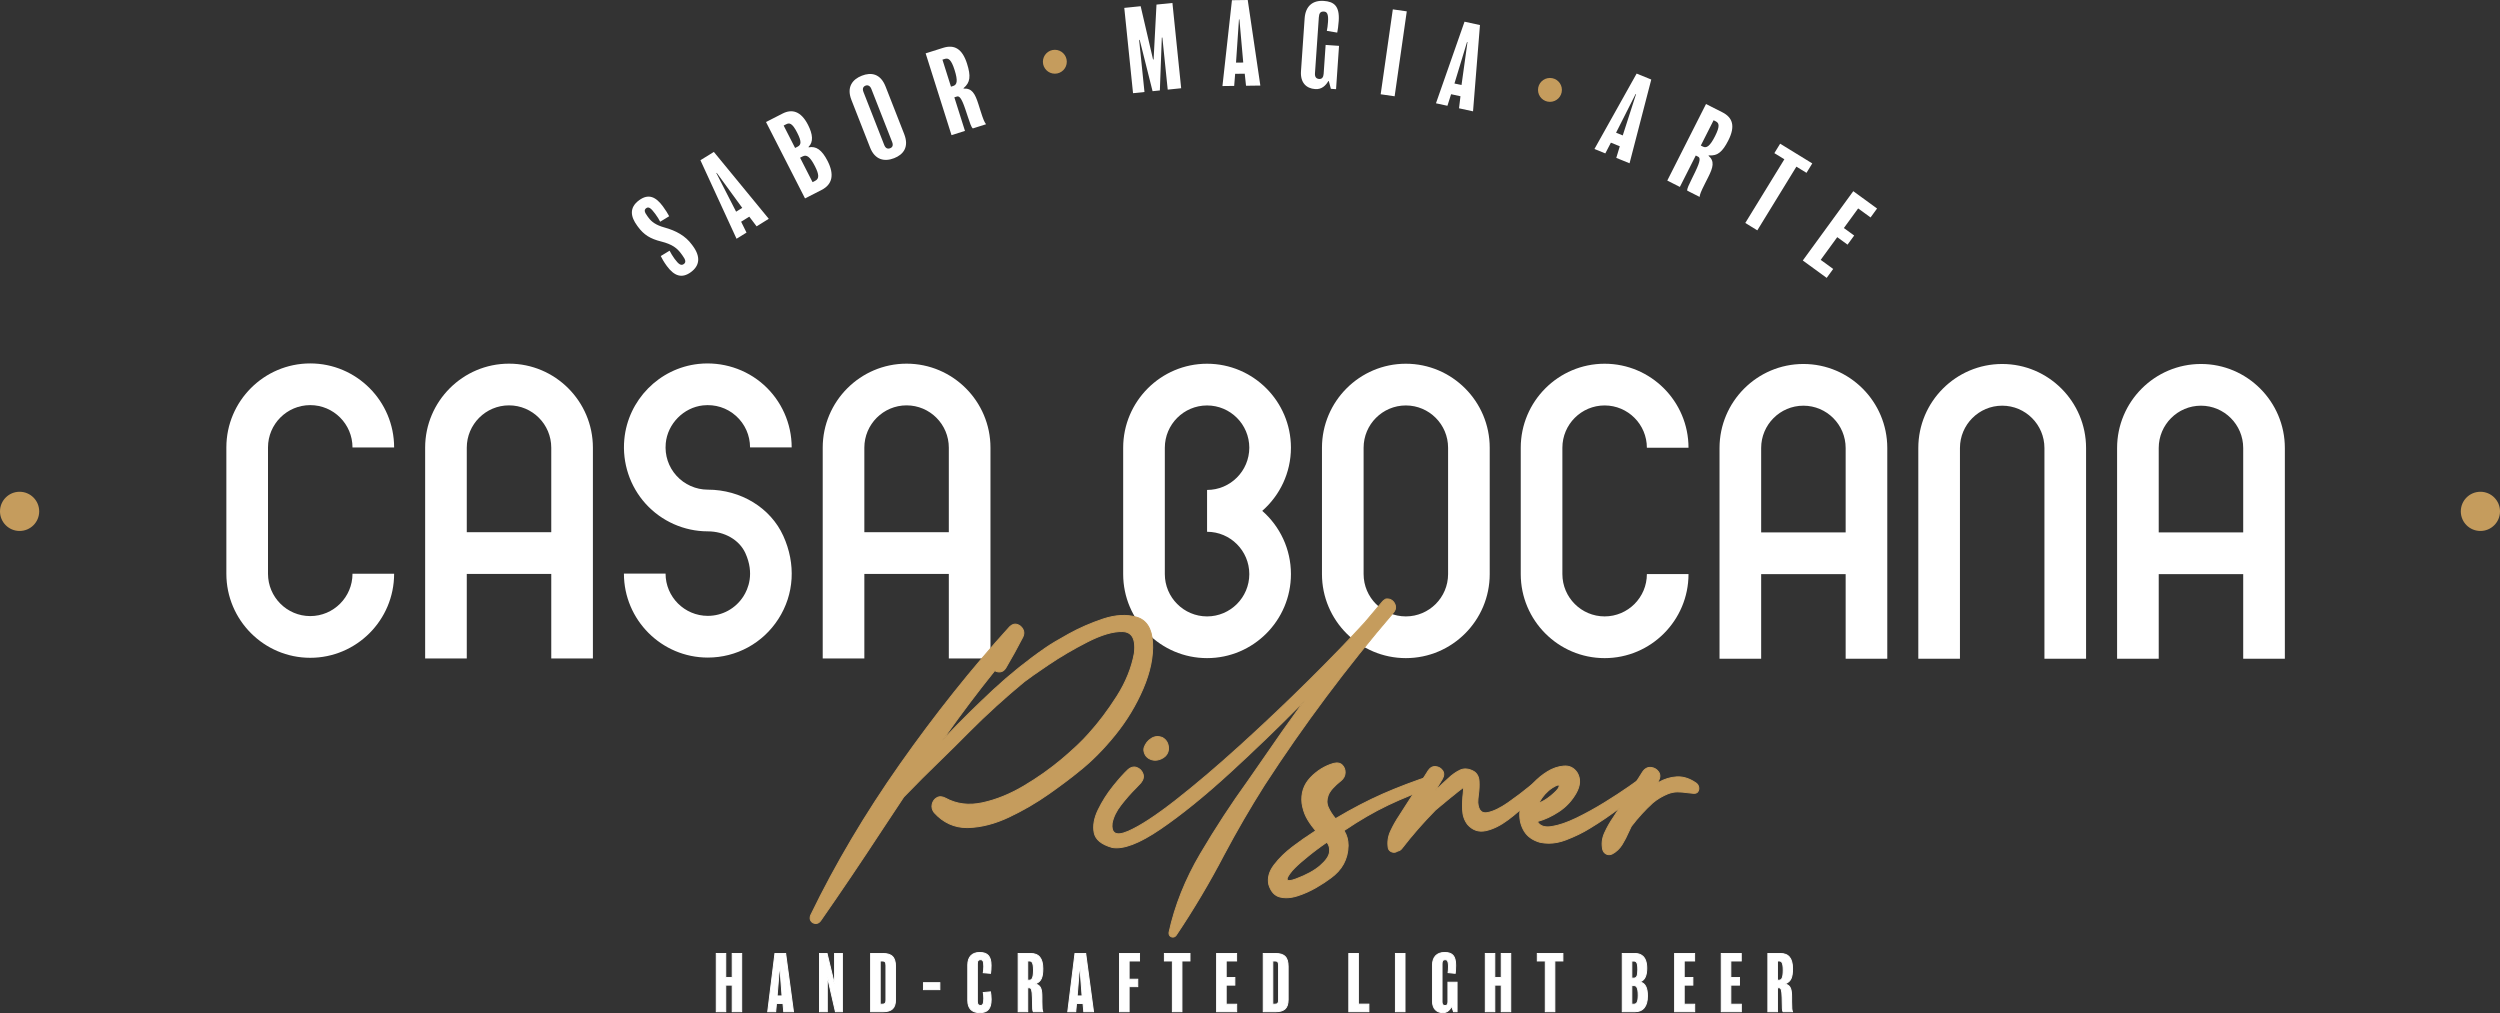 <?xml version="1.0" encoding="UTF-8"?>
<svg id="Layer_2" data-name="Layer 2" xmlns="http://www.w3.org/2000/svg" viewBox="0 0 596.752 241.83">
  <rect x="0" y="0" width="596.752" height="241.83" fill="#333333" stroke="none"/>
  <g>
    <path d="M167.786,96.768c2.923-.311,5.732,.566,7.898,2.51,2.135,1.911,3.354,4.651,3.354,7.513h9.938c0-5.691-2.429-11.132-6.663-14.928-4.237-3.798-9.931-5.602-15.617-4.989-9.364,1.033-16.797,8.607-17.67,18.002-.528,5.625,1.336,11.234,5.11,15.392,3.782,4.166,9.173,6.559,14.793,6.566,4.029,.005,7.563,2.046,8.994,5.201,2.222,4.883,.655,8.569-.477,10.327-1.867,2.908-5.041,4.645-8.492,4.645-5.561,0-10.081-4.525-10.081-10.086h-9.941c0,11.051,8.985,20.043,20.023,20.043,6.847,0,13.145-3.444,16.849-9.216,3.791-5.896,4.215-13.127,1.168-19.836-3.043-6.694-10.117-11.023-18.027-11.03-2.832-.005-5.552-1.212-7.457-3.309-1.926-2.125-2.84-4.882-2.572-7.771,.434-4.637,4.247-8.522,8.87-9.032" style="fill: #fff;"/>
    <path d="M74.056,96.703c5.561,0,10.084,4.53,10.084,10.102h9.938c0-11.059-8.985-20.055-20.022-20.055s-20.023,8.996-20.023,20.055v30.154c0,11.061,8.982,20.058,20.023,20.058s20.022-8.998,20.022-20.058h-9.938c0,5.571-4.523,10.102-10.084,10.102s-10.084-4.53-10.084-10.102v-30.154c0-5.571,4.523-10.102,10.084-10.102" style="fill: #fff;"/>
    <path d="M121.505,86.807c-11.041,0-20.023,8.998-20.023,20.055v50.308h9.938v-20.178h20.167v20.178h9.939v-50.308c0-11.057-8.982-20.055-20.023-20.055m-10.084,40.231v-20.176c0-5.571,4.523-10.102,10.084-10.102s10.083,4.53,10.083,10.102v20.176h-20.167Z" style="fill: #fff;"/>
    <path d="M216.402,86.807c-11.038,0-20.019,8.998-20.019,20.055v50.308h9.938v-20.178h20.165v20.178h9.941v-50.308c0-11.057-8.985-20.055-20.026-20.055m-10.081,40.231v-20.176c0-5.571,4.523-10.102,10.081-10.102,5.561,0,10.084,4.53,10.084,10.102v20.176h-20.165Z" style="fill: #fff;"/>
    <path d="M477.925,86.883c-11.038,0-20.023,8.994-20.023,20.055v50.308h9.941v-50.308c0-5.568,4.521-10.102,10.082-10.102s10.083,4.534,10.083,10.102v50.308h9.939v-50.308c0-11.061-8.982-20.055-20.022-20.055" style="fill: #fff;"/>
    <path d="M288.129,86.823c-11.041,0-20.026,9-20.026,20.057v30.158c0,11.059,8.985,20.055,20.026,20.055s20.019-8.996,20.019-20.055c0-6.01-2.655-11.418-6.849-15.094,4.19-3.674,6.842-9.064,6.849-15.064v-.03c-.015-11.046-8.989-20.027-20.019-20.027m10.081,50.215c0,5.571-4.523,10.099-10.081,10.099-5.561,0-10.084-4.528-10.084-10.099v-30.158c0-5.571,4.523-10.098,10.084-10.098,5.556,0,10.073,4.519,10.081,10.083-.008,5.564-4.525,10.084-10.081,10.084v9.987c5.558,0,10.081,4.53,10.081,10.102" style="fill: #fff;"/>
    <path d="M335.578,86.823c-11.041,0-20.023,9-20.023,20.057v30.158c0,11.059,8.981,20.055,20.023,20.055s20.019-8.996,20.019-20.055v-30.158c0-11.057-8.981-20.057-20.019-20.057m10.081,50.215c0,5.571-4.521,10.099-10.081,10.099s-10.084-4.528-10.084-10.099v-30.158c0-5.571,4.523-10.098,10.084-10.098s10.081,4.527,10.081,10.098v30.158Z" style="fill: #fff;"/>
    <path d="M383.026,96.78c5.561,0,10.084,4.528,10.084,10.099h9.938c0-11.059-8.982-20.056-20.022-20.056s-20.023,8.998-20.023,20.056v30.157c0,11.059,8.982,20.058,20.023,20.058s20.022-9,20.022-20.058h-9.938c0,5.571-4.523,10.099-10.084,10.099s-10.084-4.528-10.084-10.099v-30.157c0-5.571,4.523-10.099,10.084-10.099" style="fill: #fff;"/>
    <path d="M430.475,86.882c-11.038,0-20.023,8.998-20.023,20.058v50.304h9.938v-20.205h20.168v20.205h9.938v-50.304c0-11.061-8.982-20.058-20.022-20.058m-10.084,40.2v-20.142c0-5.571,4.523-10.102,10.084-10.102s10.084,4.53,10.084,10.102v20.142h-20.168Z" style="fill: #fff;"/>
    <path d="M525.375,86.882c-11.04,0-20.023,8.998-20.023,20.058v50.304h9.938v-20.205h20.166v20.205h9.941v-50.304c0-11.061-8.985-20.058-20.023-20.058m-10.084,40.2v-20.142c0-5.571,4.523-10.102,10.084-10.102,5.558,0,10.082,4.53,10.082,10.102v20.142h-20.166Z" style="fill: #fff;"/>
  </g>
  <g>
    <g>
      <path d="M275.117,153.36c.19,3.363-.56,7.023-2.25,10.984-1.691,3.964-3.925,7.657-6.698,11.083-2.774,3.423-5.618,6.29-8.533,8.596-1.868,1.542-4.281,3.358-7.238,5.445-2.958,2.087-6.128,3.935-9.51,5.539-3.383,1.607-6.644,2.451-9.786,2.536s-5.837-1.104-8.087-3.566c-.496-.65-.661-1.323-.498-2.015,.162-.693,.537-1.211,1.124-1.551,.588-.34,1.27-.304,2.049,.107,2.618,1.443,5.565,1.812,8.841,1.104,3.276-.708,6.566-2.04,9.869-4.002,3.305-1.96,6.326-4.093,9.065-6.399,2.737-2.306,4.884-4.344,6.442-6.113,2.348-2.59,4.588-5.561,6.719-8.915,2.129-3.354,3.513-6.779,4.149-10.274,.396-3.381-.538-5.106-2.802-5.168-2.265-.065-5.073,.762-8.427,2.471-3.354,1.714-6.463,3.539-9.33,5.479-2.865,1.937-4.701,3.227-5.508,3.861-.17,.13-.241,.179-.212,.15-4.599,3.792-9,7.798-13.203,12.014-2.152,2.179-4.394,4.402-6.729,6.665-2.972,2.873-5.915,5.816-8.83,8.83-1.798,2.704-3.587,5.405-5.37,8.109-4.741,7.246-9.573,14.405-14.498,21.481-.353,.454-.761,.661-1.221,.626-.459-.036-.817-.241-1.071-.615-.255-.375-.268-.838-.043-1.392,5.888-12.155,12.997-24.154,21.333-36,8.334-11.842,17.045-22.775,26.13-32.794,.565-.565,1.153-.764,1.762-.594,.608,.17,1.075,.55,1.401,1.135,.325,.588,.325,1.216,0,1.879-1.288,2.505-2.647,4.967-4.075,7.387-.34,.538-.753,.847-1.242,.923-.487,.078-.952-.018-1.39-.286-4.345,5.405-8.505,10.946-12.481,16.622,.141-.143,.276-.277,.403-.404,.17-.17,.332-.34,.488-.509,3.636-3.821,7.412-7.545,11.324-11.176,3.913-3.629,8.042-6.944,12.386-9.945,1.146-.804,3-1.917,5.561-3.332,2.561-1.414,5.297-2.607,8.204-3.577,2.909-.968,5.551-1.117,7.929-.445,2.377,.673,3.661,2.688,3.853,6.048Z" style="fill: #c59c5d;"/>
      <path d="M194.746,220.554c-.036,0-.073-.002-.11-.004-.493-.038-.883-.261-1.157-.664-.275-.407-.294-.912-.054-1.499,5.866-12.113,13.047-24.23,21.345-36.023,8.301-11.795,17.095-22.831,26.139-32.805,.6-.599,1.229-.811,1.878-.628,.633,.176,1.128,.577,1.469,1.189,.344,.621,.345,1.289,.003,1.986-1.284,2.496-2.657,4.983-4.08,7.394-.359,.57-.803,.896-1.323,.979-.481,.076-.944-.007-1.38-.253-3.997,4.976-7.89,10.137-11.585,15.359,3.579-3.754,7.351-7.474,11.213-11.06,3.905-3.62,8.076-6.969,12.4-9.954,1.16-.813,3.034-1.937,5.571-3.338,2.555-1.412,5.322-2.619,8.223-3.586,2.919-.968,5.609-1.122,7.996-.445,2.418,.684,3.741,2.753,3.936,6.151h0c.19,3.365-.57,7.076-2.259,11.036-1.686,3.953-3.945,7.689-6.713,11.109-2.771,3.419-5.647,6.317-8.551,8.614-1.87,1.544-4.308,3.378-7.244,5.45-2.957,2.085-6.162,3.953-9.526,5.548-3.38,1.607-6.688,2.462-9.831,2.547-.104,.002-.208,.004-.312,.004-3.031,0-5.675-1.213-7.864-3.606-.521-.684-.696-1.394-.525-2.12,.17-.722,.565-1.269,1.179-1.622,.621-.362,1.347-.324,2.159,.105,2.584,1.425,5.532,1.796,8.763,1.093,3.256-.704,6.565-2.047,9.836-3.988,3.278-1.944,6.323-4.093,9.049-6.388,2.72-2.292,4.883-4.344,6.429-6.102,2.336-2.574,4.592-5.57,6.709-8.9,2.11-3.327,3.501-6.77,4.133-10.233,.232-1.982-.003-3.398-.701-4.203-.456-.527-1.126-.807-1.992-.831-2.231-.074-5.046,.764-8.372,2.46-3.335,1.703-6.47,3.544-9.317,5.47-2.833,1.917-4.684,3.215-5.501,3.857-.111,.085-.181,.139-.232,.168-4.557,3.758-8.988,7.791-13.172,11.988-2.193,2.221-4.458,4.464-6.731,6.667-2.974,2.876-5.944,5.845-8.827,8.828-1.785,2.686-3.575,5.387-5.358,8.091-4.715,7.206-9.593,14.434-14.499,21.484-.352,.454-.759,.679-1.214,.679Zm47.589-71.458c-.429,0-.845,.203-1.26,.619-9.034,9.963-17.823,20.994-26.117,32.779-8.292,11.786-15.466,23.892-21.324,35.985-.209,.514-.199,.936,.035,1.278,.237,.346,.559,.532,.985,.565,.424,.029,.792-.156,1.122-.581,4.901-7.045,9.779-14.271,14.492-21.475,1.784-2.704,3.574-5.405,5.372-8.109,2.898-3.001,5.87-5.973,8.846-8.85,2.271-2.201,4.535-4.444,6.727-6.663,4.196-4.21,8.642-8.254,13.212-12.023l.041,.047-.026-.051c.021-.013,.088-.06,.2-.147,.819-.643,2.675-1.944,5.513-3.863,2.854-1.933,5.997-3.778,9.341-5.488,3.24-1.651,6.009-2.487,8.235-2.487,.084,0,.167,.002,.248,.004,.933,.025,1.659,.331,2.158,.909,.741,.856,.994,2.33,.754,4.386-.638,3.501-2.04,6.971-4.167,10.321-2.123,3.343-4.387,6.348-6.73,8.931-1.553,1.765-3.725,3.825-6.453,6.125-2.736,2.304-5.792,4.46-9.081,6.41-3.292,1.955-6.624,3.307-9.903,4.015-3.292,.708-6.292,.333-8.921-1.115-.745-.393-1.38-.427-1.937-.11-.555,.322-.915,.82-1.069,1.479-.155,.655,.006,1.3,.477,1.919,2.137,2.337,4.726,3.526,7.69,3.526,.102,0,.202-.002,.304-.004,3.112-.085,6.389-.934,9.74-2.525,3.353-1.591,6.547-3.452,9.493-5.53,2.932-2.069,5.364-3.899,7.232-5.439,2.892-2.29,5.758-5.175,8.516-8.58,2.756-3.405,5.004-7.123,6.682-11.056,1.675-3.926,2.429-7.604,2.241-10.933h0c-.189-3.291-1.457-5.291-3.771-5.946-2.344-.664-4.985-.516-7.862,.445-2.887,.963-5.641,2.163-8.183,3.568-2.53,1.397-4.397,2.516-5.551,3.325-4.315,2.981-8.478,6.323-12.374,9.936-3.902,3.62-7.71,7.378-11.319,11.17-.156,.17-.32,.342-.49,.512l-.095,.096c-.098,.098-.201,.201-.307,.308l-.175-.145c3.963-5.657,8.165-11.252,12.486-16.628l.064-.078,.085,.051c.414,.253,.851,.349,1.313,.27,.458-.069,.839-.355,1.163-.869,1.42-2.404,2.79-4.889,4.071-7.378,.305-.626,.306-1.222,.001-1.772-.309-.556-.757-.921-1.332-1.081-.131-.036-.261-.054-.39-.054Z" style="fill: #c59c5d;"/>
    </g>
    <g>
      <path d="M331.103,142.97c.48-.028,.912,.124,1.294,.456,.382,.333,.619,.754,.711,1.264s-.06,1.006-.456,1.487c-11.194,13.06-21.475,26.808-30.842,41.242-3.411,5.392-6.623,10.924-9.637,16.599-3.481,6.665-7.289,13.076-11.42,19.231-.212,.284-.464,.427-.754,.436-.289,.007-.529-.094-.722-.297-.19-.206-.265-.485-.222-.838,1.401-6.413,3.906-12.673,7.514-18.787,3.608-6.113,7.408-11.929,11.399-17.448,1.061-1.499,2.087-2.978,3.078-4.435,1.825-2.661,3.525-5.11,5.096-7.347,1.569-2.234,3.311-4.654,5.22-7.257-5.801,5.899-11.73,11.623-17.787,17.171-6.057,5.548-11.593,10.03-16.609,13.447-5.017,3.419-8.856,4.88-11.516,4.384-2.518-.708-3.94-1.881-4.267-3.524-.325-1.642-.003-3.459,.966-5.456,.969-1.993,2.154-3.861,3.555-5.604,1.401-1.738,2.575-3.057,3.524-3.946,.707-.623,1.414-.804,2.123-.543,.707,.264,1.195,.751,1.465,1.466,.268,.715,.106,1.439-.488,2.174-.354,.384-.751,.8-1.189,1.254-1.203,1.202-2.377,2.536-3.524,4.002-1.146,1.464-1.86,2.925-2.144,4.384-.283,2.518,.987,3.168,3.811,1.953,2.822-1.218,6.623-3.696,11.398-7.432,4.777-3.736,9.952-8.135,15.528-13.201,5.575-5.068,10.976-10.189,16.207-15.368,5.229-5.179,9.711-9.82,13.447-13.925,1.372-1.656,2.766-3.305,4.181-4.947,.156-.17,.32-.304,.489-.403,.156-.155,.346-.219,.574-.191Zm-56.931,38.038c-.481-.326-.8-.722-.955-1.189-.199-.48-.234-.941-.106-1.381,.311-.918,.884-1.645,1.719-2.174,.835-.532,1.726-.592,2.675-.181,.792,.454,1.256,1.151,1.39,2.091,.135,.941-.137,1.736-.817,2.386-.552,.469-1.179,.757-1.878,.871-.702,.114-1.377-.029-2.028-.424Z" style="fill: #c59c5d;"/>
      <path d="M279.971,223.799c-.307,0-.569-.112-.778-.333-.214-.232-.299-.545-.254-.929,1.399-6.404,3.931-12.736,7.53-18.831,3.593-6.089,7.431-11.961,11.404-17.457,1.033-1.459,2.068-2.952,3.076-4.433,1.786-2.603,3.501-5.077,5.097-7.347,1.289-1.837,2.704-3.812,4.306-6.008-5.434,5.49-11.047,10.89-16.702,16.072-6.035,5.528-11.628,10.055-16.622,13.456-5.021,3.423-8.926,4.92-11.602,4.402-2.562-.72-4.024-1.935-4.357-3.613-.329-1.658-.001-3.519,.975-5.528,.968-1.991,2.167-3.883,3.568-5.626,1.429-1.772,2.585-3.068,3.535-3.957,.741-.655,1.494-.847,2.24-.568,.737,.275,1.254,.791,1.533,1.533,.281,.753,.112,1.522-.506,2.286-.318,.346-.686,.733-1.195,1.262-1.194,1.191-2.377,2.534-3.516,3.993-1.129,1.441-1.843,2.898-2.122,4.335-.122,1.079,.055,1.808,.523,2.156,.577,.429,1.629,.315,3.13-.331,2.801-1.209,6.627-3.705,11.372-7.416,4.75-3.716,9.972-8.155,15.521-13.196,5.557-5.052,11.009-10.22,16.204-15.364,5.208-5.161,9.733-9.845,13.442-13.92,1.343-1.622,2.751-3.288,4.178-4.946,.161-.175,.331-.315,.507-.42,.176-.169,.389-.24,.648-.214,.036-.001,.071-.002,.105-.002,.465,0,.887,.163,1.26,.487,.4,.349,.65,.795,.746,1.329,.098,.542-.063,1.074-.478,1.579-11.138,12.993-21.51,26.866-30.836,41.233-3.393,5.362-6.634,10.944-9.632,16.59-3.463,6.632-7.308,13.107-11.425,19.242-.235,.313-.518,.476-.846,.485h-.03Zm31.306-56.604l.174,.147c-1.984,2.708-3.691,5.081-5.217,7.255-1.595,2.272-3.309,4.744-5.096,7.347-1.008,1.481-2.045,2.976-3.078,4.438-3.97,5.49-7.805,11.357-11.394,17.439-3.586,6.075-6.11,12.385-7.501,18.753-.037,.308,.027,.554,.194,.735,.171,.183,.373,.261,.636,.261,.257-.009,.475-.136,.665-.391,4.11-6.122,7.95-12.591,11.41-19.216,3.002-5.651,6.245-11.237,9.641-16.606,9.331-14.378,19.712-28.258,30.852-41.256,.371-.451,.516-.921,.431-1.393-.087-.48-.313-.884-.675-1.198s-.769-.449-1.211-.428l-.011,.001-.009-.001c-.203-.03-.349,.026-.48,.159l-.022,.017c-.161,.094-.315,.222-.463,.382-1.425,1.655-2.831,3.319-4.178,4.944-3.716,4.082-8.24,8.77-13.453,13.931-5.197,5.148-10.651,10.318-16.21,15.373-5.554,5.045-10.78,9.487-15.535,13.205-4.76,3.725-8.604,6.232-11.422,7.447-1.604,.69-2.701,.789-3.357,.304-.538-.4-.745-1.198-.613-2.375,.288-1.479,1.017-2.972,2.167-4.442,1.145-1.464,2.334-2.813,3.534-4.011,.507-.527,.874-.912,1.185-1.251,.566-.702,.721-1.374,.465-2.056-.258-.688-.716-1.144-1.398-1.399-.669-.248-1.326-.074-2.006,.521-.926,.869-2.108,2.194-3.51,3.933-1.39,1.729-2.582,3.608-3.542,5.582-.953,1.964-1.276,3.776-.957,5.385,.316,1.586,1.724,2.744,4.186,3.437,2.609,.487,6.453-.985,11.42-4.368,4.986-3.396,10.57-7.916,16.597-13.438,6.031-5.523,12.012-11.299,17.781-17.167Zm-35.539,14.389c-.556,0-1.102-.161-1.625-.478l-.004-.004c-.502-.337-.838-.757-1-1.247-.204-.494-.242-.983-.107-1.448,.32-.947,.914-1.698,1.767-2.239,.866-.55,1.803-.615,2.782-.19,.832,.476,1.318,1.207,1.457,2.181,.141,.974-.146,1.81-.85,2.485-.568,.483-1.218,.784-1.939,.903-.16,.025-.32,.038-.479,.038Zm-1.505-.673c.626,.38,1.278,.518,1.948,.407,.679-.11,1.292-.393,1.822-.845,.652-.626,.908-1.372,.778-2.284-.129-.898-.578-1.575-1.334-2.009-.907-.389-1.75-.337-2.556,.179-.809,.514-1.371,1.224-1.672,2.114-.118,.409-.084,.849,.104,1.3,.149,.447,.454,.827,.91,1.137Z" style="fill: #c59c5d;"/>
    </g>
    <g>
      <path d="M342.63,187.588c-4.16,1.443-7.923,2.965-11.284,4.565-3.361,1.598-6.873,3.635-10.537,6.113,.664,1.046,.997,2.234,.997,3.566-.056,3.24-1.466,5.836-4.223,7.789-.849,.65-1.982,1.39-3.396,2.219-1.417,.827-2.902,1.493-4.46,1.995-1.555,.5-2.961,.594-4.212,.275-1.254-.317-2.134-1.298-2.643-2.938-.353-1.573,.071-3.142,1.274-4.715,1.202-1.569,2.692-3.023,4.469-4.362,1.776-1.336,3.336-2.431,4.679-3.28,.299-.197,.561-.373,.786-.529-.127-.141-.248-.284-.362-.424-.804-.976-1.446-1.928-1.919-2.856-.474-.925-.811-2.013-1.008-3.258-.255-2.391,.413-4.426,2.004-6.102,1.593-1.678,3.443-2.82,5.553-3.428,.889-.214,1.577-.076,2.058,.413,.48,.487,.708,1.099,.679,1.834-.029,.737-.36,1.367-.999,1.89-1.64,1.287-2.657,2.444-3.046,3.47-.389,1.028-.382,1.993,.022,2.898,.402,.905,.979,1.805,1.729,2.695,3.948-2.348,7.709-4.308,11.281-5.879,3.573-1.571,7.525-3.07,11.856-4.5,.552-.141,.972-.043,1.262,.297s.4,.742,.329,1.211c-.069,.465-.366,.813-.889,1.039Zm-27.51,19.062c1.359-1.175,2.1-2.243,2.228-3.204,.127-.963-.078-1.77-.615-2.422-1.77,1.204-3.468,2.485-5.094,3.843-.156,.127-.306,.255-.447,.382-.976,.778-1.89,1.627-2.739,2.547-1.881,2.263-1.58,2.932,.903,2.006,2.485-.927,4.406-1.977,5.765-3.153Z" style="fill: #c59c5d;"/>
      <path d="M307.036,214.41c-.541,0-1.059-.063-1.551-.188-1.287-.326-2.203-1.341-2.724-3.016-.361-1.607,.075-3.224,1.292-4.817,1.204-1.571,2.715-3.046,4.491-4.384,1.783-1.341,3.361-2.447,4.688-3.284,.25-.165,.476-.317,.675-.454-.096-.112-.19-.223-.279-.333-.809-.981-1.459-1.948-1.933-2.876-.478-.934-.82-2.042-1.019-3.291-.257-2.422,.427-4.505,2.035-6.198,1.6-1.685,3.483-2.849,5.604-3.459,.934-.23,1.66-.076,2.172,.442,.5,.509,.742,1.155,.711,1.919-.029,.771-.38,1.435-1.041,1.975-1.618,1.269-2.63,2.42-3.01,3.421-.375,.994-.369,1.939,.02,2.811,.387,.871,.941,1.743,1.649,2.594,3.904-2.319,7.675-4.281,11.21-5.836,3.55-1.56,7.543-3.077,11.867-4.505,.597-.156,1.064-.043,1.385,.333,.311,.364,.431,.802,.355,1.303-.076,.505-.398,.885-.959,1.126l-.007,.002c-4.143,1.439-7.934,2.972-11.273,4.56-3.311,1.575-6.822,3.608-10.43,6.044,.632,1.039,.954,2.225,.954,3.533-.056,3.264-1.493,5.914-4.27,7.883-.845,.646-1.991,1.394-3.405,2.223-1.421,.829-2.929,1.504-4.482,2.006-.963,.308-1.875,.465-2.726,.465Zm12.061-32.173c-.223,0-.465,.031-.724,.094-2.076,.597-3.926,1.741-5.497,3.394-1.56,1.642-2.223,3.667-1.973,6.013,.192,1.22,.527,2.304,.997,3.217,.465,.909,1.106,1.863,1.906,2.833,.112,.141,.232,.281,.357,.422l.087,.096-.107,.074c-.226,.156-.487,.335-.789,.532-1.323,.836-2.896,1.937-4.672,3.276-1.761,1.325-3.258,2.786-4.446,4.339-1.175,1.537-1.597,3.092-1.254,4.621,.493,1.584,1.354,2.547,2.561,2.851,1.218,.313,2.616,.223,4.147-.273,1.537-.496,3.032-1.164,4.438-1.984,1.408-.825,2.545-1.569,3.385-2.212,2.719-1.924,4.122-4.516,4.178-7.7,0-1.3-.331-2.48-.979-3.503l-.06-.094,.092-.06c3.653-2.471,7.204-4.529,10.553-6.122,3.343-1.593,7.143-3.128,11.29-4.569,.48-.208,.755-.527,.818-.95,.067-.438-.031-.802-.302-1.119-.259-.302-.639-.391-1.146-.259-4.31,1.423-8.294,2.936-11.838,4.493-3.553,1.562-7.344,3.537-11.27,5.872l-.083,.049-.063-.074c-.753-.891-1.341-1.808-1.747-2.721-.413-.927-.422-1.933-.025-2.985,.396-1.041,1.432-2.225,3.081-3.519,.615-.503,.927-1.095,.956-1.805,.027-.697-.19-1.287-.646-1.75-.313-.317-.724-.476-1.227-.476Zm-11.351,28.082c-.266,0-.445-.069-.545-.208-.257-.364,.112-1.124,1.164-2.389,.849-.923,1.776-1.783,2.755-2.563,.136-.125,.288-.253,.447-.382,1.615-1.35,3.332-2.643,5.101-3.848l.087-.06,.067,.08c.554,.677,.769,1.522,.639,2.511-.132,.985-.894,2.087-2.268,3.276-1.361,1.177-3.311,2.246-5.798,3.173-.735,.273-1.278,.409-1.649,.409Zm8.962-9.141c-1.732,1.184-3.412,2.453-4.996,3.776-.156,.127-.304,.255-.445,.38-.974,.778-1.893,1.631-2.73,2.541-1.24,1.49-1.251,1.957-1.149,2.105,.092,.125,.454,.264,1.926-.284,2.462-.918,4.391-1.973,5.729-3.133,1.332-1.149,2.067-2.203,2.19-3.133,.118-.885-.058-1.64-.525-2.252Z" style="fill: #c59c5d;"/>
    </g>
    <g>
      <path d="M368.228,185.361c.299-.17,.563-.188,.798-.054,.232,.134,.382,.34,.445,.615,.065,.277-.002,.534-.201,.775-.141,.156-.297,.333-.467,.532-.921,1.046-2.163,2.369-3.725,3.968-1.564,1.6-3.262,3.086-5.094,4.458-1.834,1.372-3.606,2.248-5.318,2.621-1.712,.375-3.171-.13-4.373-1.517-.735-.976-1.128-2.14-1.177-3.492-.051-1.35,.002-2.663,.159-3.937,.043-.48,.078-.934,.105-1.359-.027-.043-.366,.188-1.019,.69-.65,.503-1.403,1.106-2.259,1.814-.858,.708-1.624,1.345-2.304,1.91s-1.061,.885-1.146,.956c-2.887,2.927-5.584,6.013-8.086,9.255-.284,.34-.61,.523-.979,.55-.027,.016-.049,.036-.063,.065-.029,.013-.056,.029-.085,.043-.382,.226-.793,.255-1.231,.085s-.715-.474-.829-.912c-.226-1.388-.04-2.726,.554-4.013,.594-1.287,1.287-2.518,2.078-3.693,.228-.34,.44-.673,.639-.999,1.032-1.64,2.071-3.26,3.119-4.86,1.09-1.642,2.152-3.298,3.184-4.967,.48-.679,1.064-.983,1.752-.912,.686,.069,1.227,.38,1.624,.934,.396,.55,.396,1.202,0,1.953-.44,.764-.894,1.513-1.359,2.248l-.469,.764c1.006-1.032,2.047-2.029,3.121-2.992,.963-.921,1.933-1.609,2.907-2.069,.979-.46,2.074-.351,3.291,.329,.764,.509,1.175,1.287,1.231,2.335s.007,2.103-.147,3.162c-.101,.737-.15,1.367-.15,1.89,.127,1.881,.894,2.692,2.304,2.431,1.408-.261,3.066-1.061,4.978-2.4,1.908-1.336,3.678-2.677,5.304-4.022,1.26-1.019,2.223-1.747,2.887-2.185Z" style="fill: #c59c5d;"/>
      <path d="M332.757,203.562c-.192,0-.389-.038-.592-.116-.471-.183-.773-.516-.898-.99-.23-1.414-.04-2.786,.563-4.089,.592-1.287,1.296-2.536,2.087-3.711,.217-.324,.431-.659,.635-.994,1.048-1.662,2.098-3.298,3.121-4.862,1.086-1.633,2.156-3.305,3.182-4.965,.509-.72,1.128-1.039,1.861-.965,.717,.071,1.292,.402,1.707,.981,.42,.585,.422,1.282,.007,2.074-.411,.715-.851,1.443-1.307,2.17,.78-.778,1.593-1.544,2.424-2.288,.961-.918,1.948-1.622,2.934-2.087,1.012-.474,2.152-.364,3.396,.331,.8,.534,1.231,1.35,1.289,2.429,.056,1.052,.007,2.123-.147,3.184-.098,.724-.15,1.354-.15,1.875,.069,1.023,.337,1.725,.793,2.08,.34,.264,.807,.342,1.376,.239,1.383-.257,3.041-1.059,4.934-2.382,1.906-1.334,3.687-2.686,5.295-4.015,1.256-1.017,2.23-1.754,2.898-2.194l.007-.004c.333-.188,.641-.206,.909-.051,.264,.15,.431,.382,.5,.688,.071,.311-.002,.603-.223,.874-.145,.159-.299,.335-.469,.532-.912,1.037-2.167,2.373-3.729,3.975-1.562,1.595-3.28,3.099-5.108,4.469-1.843,1.379-3.649,2.268-5.362,2.641-1.754,.38-3.258-.139-4.484-1.553-.751-.999-1.155-2.196-1.204-3.564-.051-1.345,.002-2.677,.159-3.955,.036-.407,.067-.798,.092-1.166-.125,.08-.366,.25-.822,.603-.673,.521-1.432,1.128-2.255,1.81-.858,.708-1.624,1.345-2.304,1.91s-1.061,.885-1.146,.956c-2.867,2.907-5.584,6.017-8.068,9.237-.295,.353-.637,.55-1.019,.59l-.011,.027-.141,.074c-.228,.136-.474,.206-.728,.206Zm9.751-20.474c-.568,0-1.048,.286-1.461,.874-1.026,1.656-2.096,3.327-3.182,4.963-1.023,1.562-2.074,3.197-3.119,4.858-.206,.337-.42,.675-.639,1.003-.784,1.164-1.481,2.402-2.071,3.676-.581,1.262-.764,2.59-.543,3.948,.103,.393,.351,.666,.757,.822,.407,.163,.778,.13,1.131-.076l.063-.031c.02-.031,.049-.056,.085-.076l.049-.016c.34-.025,.635-.192,.9-.509,2.487-3.224,5.211-6.341,8.093-9.261,.092-.078,.474-.398,1.153-.963s1.446-1.202,2.304-1.91c.827-.684,1.586-1.296,2.263-1.819,.972-.746,1.052-.728,1.099-.715l.051,.007,.054,.08-.002,.036c-.027,.427-.063,.88-.105,1.363-.156,1.269-.21,2.587-.159,3.921,.049,1.321,.438,2.474,1.155,3.428,1.162,1.341,2.599,1.846,4.256,1.475,1.683-.366,3.457-1.242,5.273-2.601,1.819-1.363,3.528-2.858,5.081-4.446,1.562-1.598,2.813-2.932,3.723-3.964,.168-.199,.326-.375,.467-.532,.172-.21,.23-.431,.174-.673-.056-.246-.183-.422-.391-.543-.194-.107-.418-.096-.679,.054-.661,.436-1.629,1.169-2.876,2.176-1.611,1.332-3.398,2.688-5.311,4.026-1.917,1.343-3.606,2.156-5.023,2.418-.637,.123-1.162,.025-1.557-.281-.509-.396-.807-1.155-.88-2.255,0-.538,.051-1.18,.15-1.913,.154-1.048,.203-2.105,.147-3.139-.054-1.006-.451-1.761-1.18-2.246-1.189-.664-2.228-.766-3.179-.322-.963,.456-1.931,1.144-2.878,2.049-1.081,.97-2.129,1.975-3.117,2.99l-.717,.735,1.006-1.64c.476-.753,.932-1.506,1.359-2.246,.375-.713,.378-1.312,.004-1.828-.38-.532-.885-.82-1.542-.887-.063-.007-.125-.009-.185-.009Z" style="fill: #c59c5d;"/>
    </g>
    <g>
      <path d="M393.7,186.782c-4.346,4.174-9.094,7.818-14.244,10.931-1.669,1.034-3.571,1.957-5.7,2.771-2.129,.816-4.192,1.001-6.187,.563-1.698-.496-2.932-1.365-3.705-2.61-.771-1.247-1.135-2.65-1.093-4.214s.431-3.075,1.166-4.531c.424-.793,1.126-1.714,2.103-2.762,.976-1.046,2.082-1.955,3.322-2.726,1.238-.771,2.532-1.218,3.883-1.338,1.352-.118,2.424,.4,3.217,1.562,.863,1.443,.78,3.07-.246,4.88-1.026,1.812-2.397,3.284-4.118,4.415-1.718,1.133-3.434,1.926-5.146,2.377,.594,1.064,1.738,1.464,3.437,1.2,1.698-.261,3.667-.934,5.903-2.015,2.234-1.084,4.471-2.315,6.708-3.693,2.234-1.381,4.192-2.657,5.867-3.832,1.678-1.175,2.8-1.989,3.365-2.442,.353-.239,.704-.295,1.05-.17,.346,.13,.581,.351,.702,.67,.118,.317,.025,.639-.286,.965Zm-23.159,1.251c-1.345,.878-2.42,2.096-3.227,3.651,.905-.311,1.879-.894,2.918-1.75,1.041-.856,1.656-1.504,1.848-1.942,.19-.44,.139-.641-.161-.606-.295,.036-.755,.25-1.379,.646Z" style="fill: #c59c5d;"/>
      <path d="M369.684,201.39c-.724,0-1.437-.078-2.14-.232-1.725-.503-2.992-1.399-3.776-2.661-.78-1.26-1.153-2.699-1.111-4.277,.043-1.575,.438-3.115,1.177-4.58,.429-.8,1.142-1.736,2.123-2.788,.981-1.052,2.107-1.975,3.345-2.744,1.249-.78,2.572-1.236,3.933-1.356,1.408-.127,2.511,.42,3.322,1.611,.885,1.479,.802,3.162-.239,5.001-1.032,1.821-2.429,3.32-4.156,4.455-1.674,1.102-3.365,1.893-5.032,2.353,.59,.929,1.649,1.265,3.242,1.014,1.678-.257,3.653-.932,5.872-2.004,2.223-1.079,4.476-2.319,6.697-3.689,2.252-1.392,4.225-2.679,5.863-3.828,1.698-1.191,2.797-1.986,3.358-2.438,.387-.266,.771-.326,1.16-.188,.38,.141,.639,.389,.771,.737,.134,.362,.031,.726-.311,1.084l-.004,.004c-4.332,4.163-9.132,7.845-14.264,10.946-1.66,1.03-3.584,1.964-5.718,2.78-1.39,.532-2.766,.8-4.111,.8Zm3.939-18.427c-.121,0-.243,.004-.369,.016-1.325,.118-2.614,.563-3.832,1.321-1.22,.76-2.33,1.671-3.3,2.708-.965,1.037-1.667,1.96-2.085,2.737-.722,1.432-1.111,2.941-1.153,4.48-.04,1.533,.322,2.929,1.077,4.152,.753,1.213,1.977,2.076,3.638,2.561,1.966,.431,4.022,.241,6.115-.561,2.118-.809,4.031-1.738,5.68-2.762,5.117-3.092,9.903-6.763,14.224-10.913,.277-.293,.362-.57,.259-.845-.107-.286-.315-.485-.635-.603-.315-.114-.623-.063-.945,.156-.559,.449-1.66,1.249-3.365,2.442-1.64,1.151-3.615,2.442-5.872,3.836-2.228,1.372-4.487,2.616-6.719,3.698-2.237,1.081-4.234,1.763-5.934,2.027-1.732,.261-2.934-.152-3.555-1.258l-.071-.13,.143-.038c1.691-.445,3.41-1.24,5.112-2.362,1.696-1.113,3.068-2.585,4.08-4.375,1.001-1.765,1.084-3.367,.248-4.766-.697-1.021-1.598-1.522-2.742-1.522Zm-6.542,8.922l.132-.255c.811-1.566,1.91-2.809,3.264-3.693h.002c.641-.409,1.108-.626,1.425-.664,.154-.013,.273,.018,.342,.11,.094,.127,.076,.337-.063,.655-.203,.463-.818,1.113-1.879,1.986-1.046,.858-2.038,1.455-2.954,1.767l-.27,.094Zm3.521-3.756c-1.242,.811-2.266,1.935-3.046,3.343,.813-.326,1.687-.871,2.601-1.627,1.021-.838,1.631-1.477,1.817-1.899,.143-.329,.098-.413,.089-.427-.016-.02-.071-.027-.132-.018-.279,.034-.726,.246-1.329,.628Z" style="fill: #c59c5d;"/>
    </g>
    <g>
      <path d="M404.927,186.974c.313,.255,.5,.572,.563,.954,.065,.382-.002,.726-.201,1.03s-.532,.442-.997,.413c-.538-.043-1.07-.098-1.593-.17-.764-.114-1.517-.172-2.261-.181-.742-.007-1.517,.145-2.324,.456-1.303,.525-2.491,1.233-3.566,2.123-1.897,1.727-3.615,3.611-5.159,5.649-.197,.424-.402,.856-.615,1.294-.454,1.061-.976,2.074-1.571,3.037-.594,.961-1.365,1.705-2.315,2.228-.465,.241-.923,.273-1.367,.096-.447-.176-.755-.521-.925-1.03-.324-1.359-.185-2.704,.416-4.033,.601-1.329,1.312-2.583,2.132-3.758,.241-.366,.469-.72,.679-1.059,1.019-1.629,2.06-3.249,3.121-4.862,1.09-1.627,2.152-3.276,3.184-4.947,.538-.764,1.189-1.106,1.953-1.028s1.365,.424,1.805,1.039c.438,.617,.438,1.341,0,2.176-.058,.098-.114,.199-.17,.297-.058,.098-.114,.192-.17,.277,1.513-.921,3.063-1.43,4.647-1.528,1.584-.101,3.164,.409,4.732,1.528Z" style="fill: #c59c5d;"/>
      <path d="M384.094,204.127c-.208,0-.411-.038-.615-.118-.476-.19-.811-.559-.992-1.102-.331-1.388-.188-2.768,.42-4.116,.603-1.332,1.323-2.603,2.143-3.776,.239-.364,.467-.715,.675-1.055,.992-1.584,2.042-3.222,3.124-4.864,1.086-1.62,2.156-3.282,3.182-4.945,.565-.804,1.276-1.162,2.062-1.081,.793,.08,1.43,.447,1.888,1.086,.463,.652,.465,1.423,.007,2.297-.04,.067-.076,.132-.112,.197,1.401-.784,2.849-1.227,4.312-1.318,.132-.009,.264-.013,.393-.013,1.477,0,2.958,.525,4.413,1.562l.004,.004c.335,.273,.538,.617,.606,1.026,.069,.409-.004,.782-.219,1.111-.221,.337-.588,.485-1.099,.465-.554-.043-1.093-.101-1.602-.17-.74-.112-1.497-.172-2.248-.181h-.045c-.711,0-1.464,.152-2.237,.449-1.28,.516-2.471,1.224-3.533,2.103-1.872,1.705-3.604,3.602-5.141,5.631-.185,.404-.391,.836-.603,1.274-.454,1.061-.983,2.087-1.575,3.048-.606,.976-1.399,1.738-2.357,2.268-.286,.147-.572,.221-.851,.221Zm9.775-20.84c-.639,0-1.177,.326-1.647,.99-1.026,1.66-2.096,3.325-3.182,4.947-1.081,1.64-2.132,3.276-3.121,4.858-.21,.34-.438,.695-.679,1.061-.813,1.166-1.526,2.424-2.123,3.743-.588,1.3-.726,2.632-.409,3.959,.156,.471,.438,.786,.856,.95,.411,.163,.842,.136,1.271-.089,.923-.509,1.689-1.245,2.27-2.188,.588-.95,1.113-1.966,1.564-3.021,.214-.442,.42-.874,.617-1.298,1.557-2.06,3.298-3.966,5.186-5.684,1.084-.898,2.292-1.618,3.6-2.143,.8-.308,1.58-.465,2.319-.465h.047c.762,.009,1.528,.069,2.279,.181,.503,.069,1.037,.127,1.584,.17,.416,.016,.715-.094,.891-.362,.181-.277,.243-.597,.185-.947-.06-.357-.23-.646-.521-.883-1.54-1.099-3.108-1.589-4.657-1.506-1.56,.096-3.106,.606-4.594,1.513l-.436,.264,.279-.424c.056-.083,.11-.176,.168-.273l.043-.076,.127-.221c.416-.795,.42-1.468,.004-2.051-.422-.592-.988-.916-1.723-.992-.069-.007-.136-.011-.201-.011Z" style="fill: #c59c5d;"/>
    </g>
  </g>
  <g>
    <g>
      <path d="M177.045,241.497h-2.268v-6.348h-1.537v6.348h-2.268v-13.902h2.268v5.724h1.537v-5.724h2.268v13.902Z" style="fill: #fff;"/>
      <path d="M177.159,241.611h-2.496v-6.348h-1.309v6.348h-2.496v-14.13h2.496v5.724h1.309v-5.724h2.496v14.13Zm-2.268-.228h2.04v-13.675h-2.04v5.724h-1.765v-5.724h-2.04v13.675h2.04v-6.348h1.765v6.348Z" style="fill: #fff;"/>
    </g>
    <g>
      <path d="M189.401,241.497h-2.324l-.183-1.957h-1.554l-.183,1.957h-1.903l1.719-13.902h2.562l1.866,13.902Zm-2.726-3.769l-.531-7.005h-.073l-.568,7.005h1.171Z" style="fill: #fff;"/>
      <path d="M189.532,241.611h-2.558l-.183-1.957h-1.346l-.183,1.957h-2.136l1.747-14.13h2.764l.012,.098,1.884,14.032Zm-2.351-.228h2.089l-1.835-13.675h-2.36l-1.691,13.675h1.669l.183-1.957h1.762l.183,1.957Zm-.383-3.542h-1.418l.587-7.233h.284l.547,7.233Zm-1.17-.228h.924l-.447-5.89-.477,5.89Z" style="fill: #fff;"/>
    </g>
    <g>
      <path d="M201.08,241.497h-1.665l-1.848-8.068h-.092v8.068h-1.866v-13.902h1.811l1.719,7.114h.074v-7.114h1.866v13.902Z" style="fill: #fff;"/>
      <path d="M201.194,241.611h-1.87l-.02-.089-1.714-7.481v7.57h-2.094v-14.13h2.015l1.589,6.574v-6.574h2.094v14.13Zm-1.687-.228h1.459v-13.675h-1.638v7.114h-.278l-1.719-7.114h-1.607v13.675h1.638v-8.068h.297l.02,.089,1.828,7.979Z" style="fill: #fff;"/>
    </g>
    <g>
      <path d="M213.764,238.626c0,2.176-1.098,2.871-2.982,2.871h-2.964v-13.902h2.908c1.994,0,3.038,.749,3.038,3.108v7.923Zm-2.287-8.178c0-.825-.257-1.061-.823-1.061h-.548v10.318h.512c.64,0,.86-.293,.86-.97v-8.287Z" style="fill: #fff;"/>
      <path d="M210.782,241.611h-3.078v-14.13h3.022c2.21,0,3.152,.963,3.152,3.222v7.923c0,2.065-.954,2.985-3.096,2.985Zm-2.85-.228h2.85c2.01,0,2.868-.825,2.868-2.757v-7.923c0-2.127-.847-2.994-2.924-2.994h-2.794v13.675Zm2.685-1.564h-.626v-10.546h.662c.666,0,.937,.34,.937,1.175v8.287c0,.76-.292,1.084-.974,1.084Zm-.398-.228h.398c.557,0,.746-.217,.746-.856v-8.287c0-.8-.239-.947-.709-.947h-.435v10.091Z" style="fill: #fff;"/>
    </g>
    <g>
      <path d="M224.344,236.229h-3.915v-1.665h3.915v1.665Z" style="fill: #fff;"/>
      <path d="M224.458,236.343h-4.143v-1.893h4.143v1.893Zm-3.915-.228h3.687v-1.437h-3.687v1.437Z" style="fill: #fff;"/>
    </g>
    <g>
      <path d="M233.881,241.716c-1.774,0-2.872-.896-2.872-2.909v-8.468c0-1.995,1.098-2.983,2.835-2.983,1.573,0,2.726,.603,2.726,3.075,0,.84-.055,1.499-.129,1.901l-1.737-.145c.055-.293,.127-.934,.127-1.484,0-1.316-.256-1.627-.767-1.627-.513,0-.769,.237-.769,.97v8.962c0,.659,.183,1.008,.786,1.008,.476,0,.75-.366,.75-1.683,0-.476-.055-1.026-.127-1.41l1.719-.165c.074,.366,.164,1.044,.164,1.812,0,2.525-1.152,3.146-2.707,3.146Z" style="fill: #fff;"/>
      <path d="M233.881,241.83c-1.954,0-2.986-1.046-2.986-3.023v-8.468c0-1.968,1.075-3.097,2.949-3.097,1.964,0,2.84,.983,2.84,3.188,0,.769-.047,1.47-.13,1.922l-.019,.103-1.966-.165,.022-.123c.052-.279,.126-.916,.126-1.464,0-1.399-.296-1.513-.654-1.513-.414,0-.655,.141-.655,.856v8.962c0,.65,.182,.894,.673,.894,.33,0,.636-.19,.636-1.569,0-.44-.049-.985-.126-1.388l-.022-.125,1.946-.185,.02,.101c.08,.4,.167,1.093,.167,1.834,0,2.255-.869,3.26-2.821,3.26Zm-.037-14.36c-1.755,0-2.721,1.019-2.721,2.869v8.468c0,1.855,.928,2.795,2.758,2.795,1.282,0,2.593-.36,2.593-3.032,0-.666-.071-1.289-.143-1.689l-1.493,.145c.066,.398,.107,.896,.107,1.307,0,1.276-.25,1.796-.864,1.796-.799,0-.9-.599-.9-1.122v-8.962c0-.751,.272-1.084,.883-1.084,.642,0,.881,.471,.881,1.741,0,.514-.059,1.068-.107,1.381l1.508,.125c.069-.44,.11-1.079,.11-1.779,0-2.607-1.321-2.961-2.612-2.961Z" style="fill: #fff;"/>
    </g>
    <g>
      <path d="M247.187,234.821v.071c1.298,.331,1.518,1.318,1.518,3.148v1.059c0,1.629,.055,1.995,.201,2.397h-2.25c-.092-.147-.146-.366-.164-.733-.037-.84-.037-1.665-.056-2.579-.036-2.067-.311-2.395-.695-2.395h-.42v5.707h-2.287v-13.902h2.964c1.901,0,2.927,1.059,2.927,3.622,0,2.085-.403,3.072-1.738,3.604Zm-1.464-5.434h-.402v4.592h.384c.64,0,.988-.529,.988-2.397,0-1.81-.366-2.194-.97-2.194Z" style="fill: #fff;"/>
      <path d="M249.07,241.611h-2.477l-.034-.054c-.107-.172-.163-.416-.181-.789-.026-.568-.034-1.124-.041-1.714-.004-.281-.009-.57-.015-.867-.035-2.006-.299-2.284-.581-2.284h-.306v5.707h-2.515v-14.13h3.078c2.047,0,3.041,1.222,3.041,3.736,0,2.096-.427,3.077-1.614,3.626,1.173,.396,1.394,1.408,1.394,3.197v1.059c0,1.651,.059,1.986,.194,2.357l.056,.154Zm-2.345-.228h2.023c-.116-.391-.156-.876-.156-2.284v-1.059c0-1.81-.214-2.728-1.432-3.037l-.086-.022v-.239l.071-.029c1.246-.496,1.667-1.379,1.667-3.497,0-2.393-.894-3.508-2.813-3.508h-2.85v13.675h2.059v-5.707h.534c.485,0,.773,.409,.809,2.507,.007,.297,.011,.585,.015,.869,.009,.588,.017,1.142,.041,1.707,.015,.286,.051,.487,.118,.623Zm-1.019-7.291h-.498v-4.82h.516c.78,0,1.084,.646,1.084,2.308,0,1.783-.318,2.511-1.102,2.511Zm-.27-.228h.27c.454,0,.874-.277,.874-2.284,0-1.919-.423-2.08-.856-2.08h-.288v4.364Z" style="fill: #fff;"/>
    </g>
    <g>
      <path d="M261.024,241.497h-2.324l-.182-1.957h-1.555l-.183,1.957h-1.903l1.719-13.902h2.562l1.866,13.902Zm-2.726-3.769l-.531-7.005h-.073l-.568,7.005h1.171Z" style="fill: #fff;"/>
      <path d="M261.154,241.611h-2.558l-.182-1.957h-1.347l-.183,1.957h-2.136l1.747-14.13h2.764l.012,.098,1.884,14.032Zm-2.351-.228h2.089l-1.835-13.675h-2.36l-1.691,13.675h1.669l.183-1.957h1.763l.182,1.957Zm-.383-3.542h-1.418l.587-7.233h.284l.547,7.233Zm-1.17-.228h.924l-.447-5.89-.477,5.89Z" style="fill: #fff;"/>
    </g>
    <g>
      <path d="M272.007,229.387h-2.488v4.353h2.067v1.776h-2.067v5.981h-2.287v-13.902h4.775v1.792Z" style="fill: #fff;"/>
      <path d="M269.633,241.611h-2.515v-14.13h5.003v2.02h-2.488v4.125h2.067v2.004h-2.067v5.981Zm-2.287-.228h2.059v-5.981h2.067v-1.548h-2.067v-4.58h2.488v-1.564h-4.547v13.675Z" style="fill: #fff;"/>
    </g>
    <g>
      <path d="M284.05,229.387h-1.922v12.11h-2.286v-12.11h-1.904v-1.792h6.111v1.792Z" style="fill: #fff;"/>
      <path d="M282.243,241.611h-2.514v-12.11h-1.904v-2.02h6.339v2.02h-1.922v12.11Zm-2.286-.228h2.058v-12.11h1.922v-1.564h-5.883v1.564h1.904v12.11Z" style="fill: #fff;"/>
    </g>
    <g>
      <path d="M295.197,241.497h-4.793v-13.902h4.775v1.792h-2.488v3.933h2.067v1.83h-2.067v4.556h2.506v1.792Z" style="fill: #fff;"/>
      <path d="M295.312,241.611h-5.021v-14.13h5.003v2.02h-2.488v3.705h2.067v2.058h-2.067v4.328h2.506v2.02Zm-4.793-.228h4.565v-1.564h-2.506v-4.784h2.067v-1.602h-2.067v-4.16h2.488v-1.564h-4.547v13.675Z" style="fill: #fff;"/>
    </g>
    <g>
      <path d="M307.48,238.626c0,2.176-1.097,2.871-2.983,2.871h-2.963v-13.902h2.909c1.993,0,3.037,.749,3.037,3.108v7.923Zm-2.288-8.178c0-.825-.255-1.061-.822-1.061h-.55v10.318h.514c.639,0,.858-.293,.858-.97v-8.287Z" style="fill: #fff;"/>
      <path d="M304.497,241.611h-3.077v-14.13h3.023c2.208,0,3.151,.963,3.151,3.222v7.923c0,2.065-.954,2.985-3.097,2.985Zm-2.849-.228h2.849c2.011,0,2.869-.825,2.869-2.757v-7.923c0-2.127-.847-2.994-2.923-2.994h-2.795v13.675Zm2.686-1.564h-.628v-10.546h.664c.675,0,.936,.329,.936,1.175v8.287c0,.76-.29,1.084-.972,1.084Zm-.4-.228h.4c.556,0,.744-.217,.744-.856v-8.287c0-.8-.239-.947-.708-.947h-.436v10.091Z" style="fill: #fff;"/>
    </g>
    <g>
      <path d="M326.754,241.497h-4.793v-13.902h2.288v12.09h2.505v1.812Z" style="fill: #fff;"/>
      <path d="M326.868,241.611h-5.021v-14.13h2.516v12.09h2.505v2.04Zm-4.793-.228h4.565v-1.584h-2.505v-12.09h-2.06v13.675Z" style="fill: #fff;"/>
    </g>
    <g>
      <path d="M335.376,241.497h-2.288v-13.902h2.288v13.902Z" style="fill: #fff;"/>
      <path d="M335.49,241.611h-2.516v-14.13h2.516v14.13Zm-2.288-.228h2.06v-13.675h-2.06v13.675Z" style="fill: #fff;"/>
    </g>
    <g>
      <path d="M347.804,241.497h-.842l-.42-1.227h-.074c-.384,.769-.988,1.446-2.031,1.446-1.481,0-2.507-.896-2.507-2.744v-8.562c0-2.049,1.135-3.054,2.909-3.054,1.629,0,2.634,.621,2.634,3.075,0,.804-.054,1.553-.11,1.901l-1.7-.165c.054-.293,.092-.95,.092-1.443,0-1.336-.293-1.647-.769-1.647-.603,0-.769,.346-.769,1.006v9.074c0,.55,.219,.878,.751,.878,.438,0,.657-.329,.657-.878v-4.701h2.179v7.043Z" style="fill: #fff;"/>
      <path d="M344.437,241.83c-1.642,0-2.621-1.068-2.621-2.858v-8.562c0-2.013,1.102-3.168,3.023-3.168,1.953,0,2.748,.923,2.748,3.188,0,.842-.058,1.586-.11,1.919l-.018,.107-1.931-.188,.022-.123c.049-.27,.089-.909,.089-1.423,0-1.414-.337-1.533-.655-1.533-.489,0-.655,.226-.655,.891v9.074c0,.684,.364,.764,.637,.764,.36,0,.543-.257,.543-.764v-4.815h2.406v7.271h-1.039l-.025-.076-.364-1.061c-.5,.912-1.173,1.356-2.053,1.356Zm.402-14.36c-1.803,0-2.795,1.044-2.795,2.941v8.562c0,1.671,.871,2.63,2.393,2.63,.833,0,1.464-.454,1.928-1.383l.031-.063h.228l.025,.076,.396,1.151h.646v-6.815h-1.951v4.587c0,.63-.281,.992-.771,.992-.396,0-.865-.172-.865-.992v-9.074c0-.554,.105-1.119,.883-1.119,.628,0,.883,.509,.883,1.761,0,.416-.027,.992-.074,1.341l1.47,.143c.047-.36,.094-1.026,.094-1.776,0-2.458-1.008-2.961-2.52-2.961Z" style="fill: #fff;"/>
    </g>
    <g>
      <path d="M360.616,241.497h-2.27v-6.348h-1.535v6.348h-2.27v-13.902h2.27v5.724h1.535v-5.724h2.27v13.902Z" style="fill: #fff;"/>
      <path d="M360.73,241.611h-2.498v-6.348h-1.307v6.348h-2.498v-14.13h2.498v5.724h1.307v-5.724h2.498v14.13Zm-2.27-.228h2.042v-13.675h-2.042v5.724h-1.763v-5.724h-2.042v13.675h2.042v-6.348h1.763v6.348Z" style="fill: #fff;"/>
    </g>
    <g>
      <path d="M373.064,229.387h-1.922v12.11h-2.286v-12.11h-1.904v-1.792h6.111v1.792Z" style="fill: #fff;"/>
      <path d="M371.256,241.611h-2.514v-12.11h-1.904v-2.02h6.339v2.02h-1.922v12.11Zm-2.286-.228h2.058v-12.11h1.922v-1.564h-5.883v1.564h1.904v12.11Z" style="fill: #fff;"/>
    </g>
    <g>
      <path d="M390.233,241.497h-3.001v-13.902h3.019c1.703,0,2.835,.988,2.835,3.513,0,1.718-.456,2.871-1.555,3.217v.074c1.153,.331,1.72,1.3,1.72,3.349,0,2.505-1.044,3.749-3.019,3.749Zm-.255-12.092h-.458v4.08h.458c.657,0,.968-.42,.968-2.049,0-1.794-.382-2.031-.968-2.031Zm.036,5.854h-.494v4.446h.494c.731,0,1.023-.606,1.023-2.123,0-1.774-.346-2.324-1.023-2.324Z" style="fill: #fff;"/>
      <path d="M390.233,241.611h-3.115v-14.13h3.133c1.345,0,2.949,.628,2.949,3.626,0,1.745-.48,2.835-1.43,3.251,1.102,.413,1.595,1.472,1.595,3.39,0,2.527-1.084,3.863-3.133,3.863Zm-2.887-.228h2.887c1.926,0,2.905-1.224,2.905-3.635,0-1.942-.489-2.909-1.638-3.24l-.083-.022v-.246l.08-.025c.992-.313,1.475-1.329,1.475-3.108,0-2.255-.916-3.398-2.721-3.398h-2.905v13.675Zm2.668-1.564h-.608v-4.674h.608c.809,0,1.137,.706,1.137,2.438,0,1.162-.136,2.237-1.137,2.237Zm-.38-.228h.38c.545,0,.909-.342,.909-2.009,0-1.942-.438-2.21-.909-2.21h-.38v4.218Zm.344-5.993h-.572v-4.308h.572c.702,0,1.081,.342,1.081,2.145,0,1.577-.293,2.163-1.081,2.163Zm-.344-.228h.344c.554,0,.854-.308,.854-1.935,0-1.776-.371-1.917-.854-1.917h-.344v3.852Z" style="fill: #fff;"/>
    </g>
    <g>
      <path d="M404.528,241.497h-4.795v-13.902h4.775v1.792h-2.487v3.933h2.067v1.83h-2.067v4.556h2.507v1.792Z" style="fill: #fff;"/>
      <path d="M404.642,241.611h-5.023v-14.13h5.003v2.02h-2.487v3.705h2.067v2.058h-2.067v4.328h2.507v2.02Zm-4.795-.228h4.567v-1.564h-2.507v-4.784h2.067v-1.602h-2.067v-4.16h2.487v-1.564h-4.547v13.675Z" style="fill: #fff;"/>
    </g>
    <g>
      <path d="M415.656,241.497h-4.793v-13.902h4.775v1.792h-2.487v3.933h2.067v1.83h-2.067v4.556h2.505v1.792Z" style="fill: #fff;"/>
      <path d="M415.769,241.611h-5.021v-14.13h5.003v2.02h-2.487v3.705h2.067v2.058h-2.067v4.328h2.505v2.02Zm-4.793-.228h4.565v-1.564h-2.505v-4.784h2.067v-1.602h-2.067v-4.16h2.487v-1.564h-4.547v13.675Z" style="fill: #fff;"/>
    </g>
    <g>
      <path d="M426.146,234.821v.071c1.298,.331,1.517,1.318,1.517,3.148v1.059c0,1.629,.056,1.995,.203,2.397h-2.25c-.092-.147-.147-.366-.165-.733-.038-.84-.038-1.665-.056-2.579-.036-2.067-.311-2.395-.695-2.395h-.42v5.707h-2.288v-13.902h2.965c1.901,0,2.927,1.059,2.927,3.622,0,2.085-.402,3.072-1.738,3.604Zm-1.464-5.434h-.402v4.592h.384c.639,0,.988-.529,.988-2.397,0-1.81-.366-2.194-.97-2.194Z" style="fill: #fff;"/>
      <path d="M428.03,241.611h-2.476l-.034-.054c-.11-.174-.165-.418-.183-.789-.027-.585-.036-1.157-.043-1.765-.004-.266-.009-.536-.013-.816-.036-2.006-.299-2.284-.581-2.284h-.306v5.707h-2.516v-14.13h3.079c2.047,0,3.041,1.222,3.041,3.736,0,2.096-.427,3.077-1.615,3.626,1.173,.396,1.394,1.408,1.394,3.197v1.059c0,1.651,.06,1.986,.197,2.357l.056,.154Zm-2.346-.228h2.024c-.118-.391-.159-.878-.159-2.284v-1.059c0-1.812-.214-2.728-1.432-3.037l-.085-.022v-.239l.071-.029c1.247-.494,1.667-1.376,1.667-3.497,0-2.393-.894-3.508-2.813-3.508h-2.851v13.675h2.06v-5.707h.534c.485,0,.773,.409,.809,2.507,.007,.279,.009,.55,.013,.816,.009,.606,.016,1.177,.043,1.761,.013,.284,.051,.485,.118,.623Zm-1.019-7.291h-.498v-4.82h.516c.78,0,1.084,.646,1.084,2.308,0,1.783-.32,2.511-1.102,2.511Zm-.27-.228h.27c.454,0,.874-.277,.874-2.284,0-1.919-.422-2.08-.856-2.08h-.288v4.364Z" style="fill: #fff;"/>
    </g>
  </g>
  <g>
    <circle cx="4.678" cy="122.064" r="4.678" style="fill: #c59c5d;"/>
    <circle cx="592.074" cy="122.064" r="4.678" style="fill: #c59c5d;"/>
  </g>
  <g>
    <g>
      <path d="M165.38,58.7c1.933,2.627,1.61,4.737-.453,6.252-2.169,1.596-3.997,.933-5.752-1.454-.735-1-1.2-1.859-1.449-2.38l2.103-1.278c.279,.563,.758,1.347,1.189,1.934,1.021,1.389,1.589,1.708,2.22,1.243,.563-.414,.423-1.014-.328-2.034l-.335-.456c-.924-1.259-2.054-2.201-4.763-2.883-2.618-.649-4.128-1.613-5.517-3.5l-.191-.261c-1.58-2.148-1.964-4.307,.444-6.08,2.301-1.691,4.049-.77,5.71,1.487,.654,.891,1.179,1.74,1.477,2.325l-2.147,1.312c-.267-.542-.67-1.182-1.196-1.897-1.052-1.433-1.584-1.745-2.148-1.331-.565,.416-.396,.961,.307,1.917l.256,.347c.717,.977,1.77,1.775,3.788,2.332,2.771,.768,4.996,1.975,6.545,4.081l.24,.324Z" style="fill: #fff;"/>
      <path d="M183.51,52.227l-2.909,1.801-1.747-2.311-1.947,1.206,1.287,2.594-2.381,1.473-8.621-18.745,3.206-1.983,13.112,15.966Zm-6.334-2.608l-6.094-8.363-.091,.058,4.719,9.214,1.466-.908Z" style="fill: #fff;"/>
      <path d="M196.095,45.352l-3.935,2.011-9.314-18.238,3.96-2.022c2.231-1.138,4.381-.605,6.071,2.708,1.152,2.257,1.326,4.074,.117,5.265l.049,.097c1.731-.34,3.125,.552,4.498,3.241,1.678,3.286,1.145,5.617-1.447,6.939Zm-8.437-15.689l-.6,.305,2.732,5.352,.6-.307c.863-.44,.993-1.201-.1-3.337-1.201-2.352-1.864-2.406-2.632-2.013Zm3.97,7.653l-.649,.331,2.978,5.831,.649-.331c.959-.491,.938-1.477-.077-3.469-1.189-2.327-2.013-2.815-2.901-2.362Z" style="fill: #fff;"/>
      <path d="M215.836,32.016c1.208,3.083-.2,4.879-2.406,5.743-2.259,.886-4.567,.46-5.745-2.55l-4.453-11.362c-1.198-3.062,.251-4.902,2.483-5.777s4.46-.503,5.67,2.581l4.451,11.364Zm-7.843-10.787c-.314-.803-.903-.979-1.38-.791-.577,.226-.816,.724-.5,1.528l4.952,12.642c.305,.777,.801,1.015,1.427,.77,.579-.226,.758-.73,.463-1.484l-4.963-12.665Z" style="fill: #fff;"/>
      <path d="M229.992,21.043l.035,.103c1.968-.116,2.716,1.173,3.528,3.744l.47,1.491c.724,2.287,.965,2.776,1.349,3.276l-3.162,1c-.193-.167-.366-.449-.554-.956-.428-1.165-.791-2.322-1.224-3.599-.968-2.887-1.501-3.227-2.039-3.055l-.593,.186,2.536,8.016-3.211,1.015-6.175-19.527,4.163-1.315c2.673-.845,4.582,.191,5.719,3.786,.926,2.93,.8,4.497-.842,5.835Zm-4.465-6.981l-.566,.179,2.038,6.448,.54-.17c.9-.284,1.152-1.184,.324-3.805-.807-2.543-1.491-2.92-2.336-2.652Z" style="fill: #fff;"/>
      <path d="M388.975,38.979l-3.167-1.291,.837-2.769-2.12-.866-1.336,2.567-2.592-1.056,10.07-18,3.493,1.424-5.184,19.99Zm-1.622-6.652l3.171-9.847-.102-.04-4.665,9.237,1.596,.651Z" style="fill: #fff;"/>
      <path d="M407.876,37.085l-.047,.095c1.487,1.296,1.119,2.741-.098,5.145l-.705,1.396c-1.082,2.139-1.254,2.657-1.327,3.281l-2.958-1.494c-.023-.254,.051-.579,.268-1.073,.512-1.129,1.061-2.211,1.645-3.425,1.326-2.743,1.185-3.358,.68-3.613l-.554-.279-3.795,7.501-3.004-1.52,9.245-18.272,3.893,1.969c2.501,1.266,3.141,3.342,1.44,6.706-1.387,2.743-2.574,3.772-4.682,3.583Zm1.691-8.114l-.53-.268-3.053,6.035,.503,.256c.844,.426,1.654-.039,2.894-2.492,1.205-2.381,.98-3.129,.186-3.53Z" style="fill: #fff;"/>
      <path d="M431.212,41.257l-2.413-1.478-9.326,15.204-2.871-1.761,9.326-15.204-2.389-1.464,1.382-2.252,7.669,4.705-1.378,2.25Z" style="fill: #fff;"/>
      <path d="M436.03,66.332l-5.701-4.153,12.05-16.544,5.678,4.139-1.552,2.132-2.962-2.155-3.409,4.681,2.462,1.79-1.585,2.176-2.459-1.79-3.949,5.421,2.983,2.171-1.556,2.132Z" style="fill: #fff;"/>
    </g>
    <g>
      <path d="M281.949,21.064l-3.213,.33-1.277-12.43-.133,.014-.465,12.609-1.741,.177-3.071-12.248-.133,.018,1.273,12.43-2.731,.279-2.089-20.359,3.911-.402,2.955,12.716,.135-.014,.687-13.09,3.804-.389,2.087,20.359Z" style="fill: #fff;"/>
      <path d="M300.846,20.424l-3.418,.046-.309-2.878-2.287,.03-.232,2.885-2.801,.035L294.065,.049l3.77-.049,3.011,20.424Zm-4.083-5.493l-.915-10.301h-.107l-.702,10.322,1.724-.021Z" style="fill: #fff;"/>
      <path d="M318.918,21.285l-1.238-.084-.493-1.843-.107-.007c-.642,1.091-1.598,2.024-3.13,1.917-2.176-.149-3.59-1.568-3.402-4.282l.868-12.576c.205-3.009,1.973-4.372,4.579-4.191,2.392,.165,3.807,1.179,3.558,4.781-.081,1.182-.237,2.276-.354,2.785l-2.482-.417c.111-.423,.23-1.385,.281-2.113,.135-1.959-.263-2.446-.961-2.495-.886-.06-1.163,.433-1.229,1.401l-.921,13.326c-.054,.807,.235,1.312,1.014,1.366,.644,.044,1-.416,1.056-1.222l.475-6.906,3.199,.219-.712,10.343Z" style="fill: #fff;"/>
      <path d="M332.902,22.982l-3.334-.477,2.899-20.269,3.332,.475-2.897,20.271Z" style="fill: #fff;"/>
      <path d="M351.614,26.574l-3.346-.724,.347-2.876-2.238-.486-.875,2.76-2.737-.593,6.817-19.478,3.686,.801-1.654,20.595Zm-2.748-6.275l1.424-10.25-.105-.025-3.004,9.91,1.685,.365Z" style="fill: #fff;"/>
    </g>
    <circle cx="251.794" cy="14.739" r="2.852" style="fill: #c59c5d;"/>
    <circle cx="369.976" cy="21.46" r="2.852" style="fill: #c59c5d;"/>
  </g>
</svg>